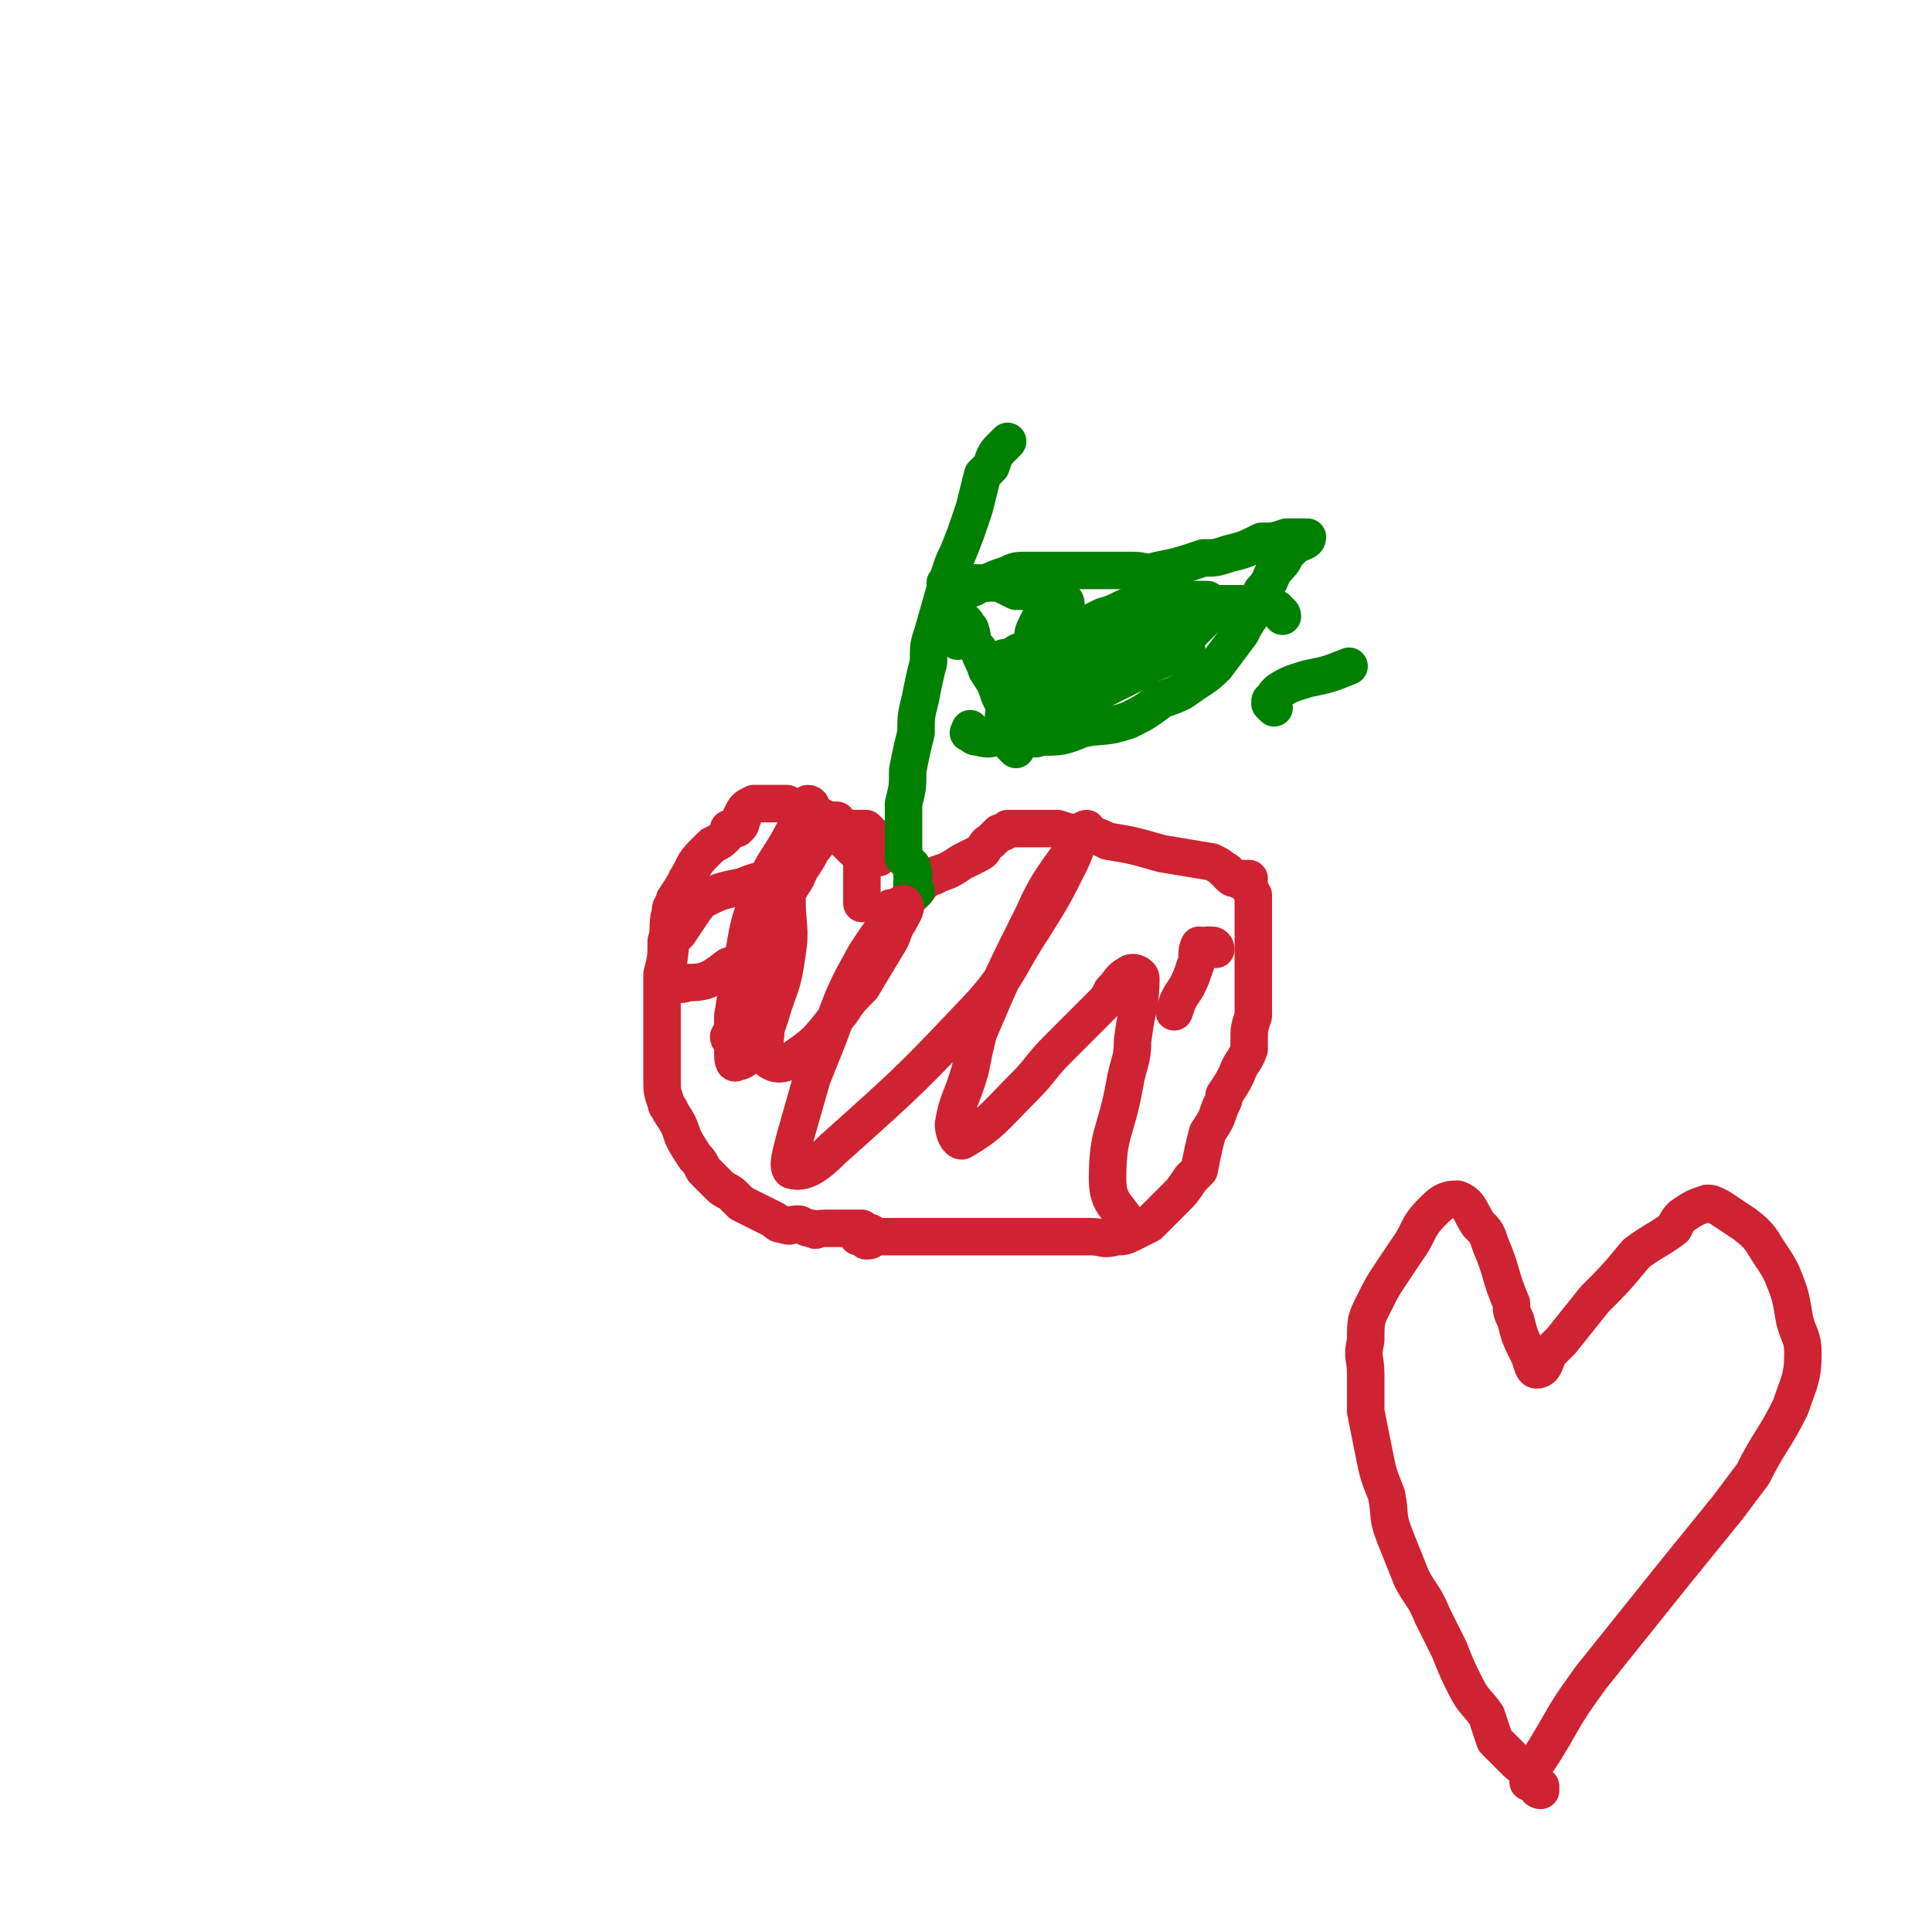 <svg viewBox='0 0 464 464' version='1.1' xmlns='http://www.w3.org/2000/svg' xmlns:xlink='http://www.w3.org/1999/xlink'><g fill='none' stroke='#CF2233' stroke-width='9' stroke-linecap='round' stroke-linejoin='round'><path d='M211,206c0,0 -1,-1 -1,-1 0,0 0,0 0,-1 1,0 0,0 0,-1 0,-1 1,-1 0,-2 0,0 0,0 -1,-1 0,0 0,0 -1,-1 0,0 0,0 -1,0 0,0 0,0 -1,0 0,0 0,0 -1,0 0,0 0,1 -1,0 -2,0 -2,-1 -3,-2 -2,0 -2,0 -4,-1 -1,0 -1,-1 -3,-1 -1,-1 -1,0 -2,-1 -2,0 -2,0 -3,-1 -2,0 -2,0 -4,0 -1,0 -1,0 -2,0 -1,0 -1,0 -2,0 -2,1 -2,1 -3,3 0,0 1,0 0,1 0,1 0,1 -1,2 -1,0 -1,0 -2,0 0,1 0,1 -1,2 -1,1 -1,1 -3,2 -1,1 -1,1 -2,2 -3,3 -2,3 -4,6 -1,2 -1,2 -3,5 0,2 -1,1 -1,3 -1,4 0,4 -1,7 0,4 0,4 -1,8 0,1 0,1 0,2 0,4 0,4 0,8 0,4 0,4 0,8 0,4 0,4 0,8 0,2 0,2 1,5 0,1 1,1 1,2 2,3 2,3 3,6 1,2 1,2 3,5 1,1 1,1 2,3 2,2 2,2 4,4 1,1 2,1 3,2 1,1 1,1 2,2 2,1 2,1 4,2 2,1 2,1 4,2 1,1 1,1 2,1 2,1 2,0 3,0 1,0 1,0 1,0 2,1 2,1 3,1 1,1 1,0 3,0 0,0 0,0 1,0 1,0 1,0 3,0 1,0 1,0 2,0 1,0 1,0 2,0 1,0 1,0 1,0 0,1 -1,1 -1,2 1,0 1,0 2,-1 0,0 1,0 1,0 0,1 -1,2 -1,2 1,0 1,0 2,-1 0,0 0,0 1,0 0,0 0,0 1,0 0,0 0,0 1,0 0,0 0,0 1,0 0,0 0,0 0,0 1,0 1,0 2,0 1,0 1,0 1,0 1,0 1,0 2,0 1,0 1,0 2,0 2,0 2,0 4,0 4,0 4,0 9,0 5,0 5,0 10,0 3,0 3,0 6,0 4,0 4,0 8,0 2,0 2,0 4,0 3,0 3,1 6,0 2,0 2,0 4,-1 2,-1 2,-1 4,-2 0,0 0,0 1,-1 1,-1 1,-1 3,-3 1,-1 1,-1 2,-2 2,-2 2,-2 4,-5 1,-1 1,-1 2,-2 1,-5 1,-5 2,-9 2,-3 2,-3 3,-6 1,-2 1,-2 1,-3 2,-3 2,-3 3,-5 1,-3 2,-3 3,-6 0,-1 0,-1 0,-2 0,-3 0,-3 1,-6 0,-2 0,-2 0,-5 0,-2 0,-2 0,-4 0,-4 0,-4 0,-8 0,-4 0,-4 0,-7 0,-1 0,-1 0,-2 0,-2 0,-2 0,-3 -1,-2 -1,-1 -1,-3 -1,0 0,-1 0,-1 -1,0 -1,0 -2,0 0,0 0,1 -1,0 -1,0 -1,0 -2,-1 0,0 0,-1 -1,-1 -1,-1 -1,-1 -3,-2 -6,-1 -6,-1 -12,-2 -7,-2 -7,-2 -13,-3 -2,-1 -2,-1 -5,-2 -4,0 -4,0 -7,-1 -3,0 -3,0 -6,0 -1,0 -1,0 -2,0 -1,0 -1,0 -2,0 -1,0 -1,0 -2,0 -1,1 -1,1 -2,1 -1,1 -1,1 -2,2 -2,1 -1,2 -3,3 -2,1 -2,1 -4,2 -3,2 -3,2 -6,3 -1,1 -1,0 -2,1 -2,1 -2,2 -3,3 -1,1 -1,1 -3,3 0,0 0,0 -1,1 -1,0 -2,0 -2,0 0,1 0,1 0,1 1,1 1,1 0,2 0,0 0,0 -1,-1 '/><path d='M208,206c0,0 -1,-1 -1,-1 0,0 0,1 0,1 1,1 0,1 0,2 0,0 0,0 0,1 0,1 0,1 0,1 0,1 0,1 0,2 0,0 0,0 0,1 0,1 0,1 0,1 0,1 0,1 0,2 0,0 0,0 0,1 0,0 0,0 0,0 '/></g>
<g fill='none' stroke='#008000' stroke-width='9' stroke-linecap='round' stroke-linejoin='round'><path d='M220,214c0,0 -1,-1 -1,-1 0,-1 0,-1 0,-1 1,-1 0,-1 0,-2 0,0 1,0 0,-1 0,-1 0,-1 0,-1 -1,-1 -1,-1 -2,-2 0,-1 0,-1 0,-3 0,-2 0,-2 0,-4 0,-3 0,-3 0,-6 1,-4 1,-4 1,-8 1,-5 1,-5 2,-9 0,-4 0,-4 1,-8 1,-5 1,-5 2,-9 0,-4 0,-4 1,-7 2,-7 2,-7 4,-14 1,-3 1,-3 2,-5 2,-5 2,-5 4,-11 1,-4 1,-4 2,-8 1,-1 1,-1 2,-2 1,-3 1,-3 3,-5 0,0 0,0 1,-1 '/><path d='M230,154c0,0 -1,-1 -1,-1 0,-1 0,-1 0,-1 1,-1 0,-1 0,-2 0,0 0,0 0,0 0,-1 0,-1 0,-1 0,-1 0,-1 0,-2 0,0 0,0 0,0 0,-1 0,-1 0,-1 0,-1 0,-1 0,-2 0,0 0,-1 0,-1 2,-1 3,-1 5,-2 2,-1 2,-1 3,-1 2,-1 2,-1 5,-2 2,-1 2,-1 5,-1 5,0 5,0 11,0 4,0 4,0 8,0 3,0 3,0 6,0 3,0 3,1 6,0 5,-1 5,-1 11,-3 3,0 3,0 6,-1 4,-1 4,-1 8,-3 3,0 3,0 6,-1 0,0 0,0 1,0 2,0 2,0 3,0 1,0 1,0 1,0 0,1 -1,1 -3,2 -1,1 -1,1 -2,2 -1,2 -1,2 -3,4 -1,2 -1,3 -3,5 -1,3 -1,3 -2,5 -2,3 -2,3 -3,5 -3,4 -3,4 -6,8 -3,3 -4,3 -8,6 -2,1 -2,1 -5,2 -4,3 -4,3 -8,5 -6,2 -6,1 -11,2 -5,2 -5,2 -10,2 -2,1 -2,0 -4,0 -3,0 -3,0 -6,0 -2,0 -2,1 -5,0 -1,0 -1,0 -2,-1 -1,0 0,0 0,-1 '/></g>
<g fill='none' stroke='#CF2233' stroke-width='9' stroke-linecap='round' stroke-linejoin='round'><path d='M207,206c0,0 -1,-1 -1,-1 0,-1 0,-1 -1,-1 -1,-1 -1,-1 -1,-1 -1,-1 -1,-1 -2,-2 0,0 0,-1 -1,-1 -1,0 -1,0 -1,0 -1,0 -1,0 -2,0 -2,2 -1,2 -3,4 -1,2 -1,2 -3,5 -1,3 -2,3 -3,6 -2,4 -2,4 -3,8 -2,3 -2,3 -3,7 -1,2 -2,2 -3,4 0,3 0,3 0,5 -1,2 -1,2 -2,4 -1,3 -2,4 -3,6 0,1 1,0 1,-1 2,-4 3,-4 5,-8 2,-6 2,-6 4,-12 1,-2 1,-2 1,-4 1,-4 1,-4 0,-7 0,-3 1,-5 -1,-5 -3,-1 -4,0 -7,1 -5,1 -5,1 -9,3 -1,0 -1,1 -2,2 -2,3 -2,3 -4,6 -1,1 -1,1 -2,2 0,4 -1,5 0,8 1,2 2,3 4,2 5,0 6,-1 10,-4 3,-1 4,-1 6,-3 5,-7 4,-7 8,-14 2,-5 2,-6 4,-11 1,-2 1,-2 1,-4 1,-2 1,-3 1,-5 0,-1 0,-2 -1,-2 -2,2 -1,3 -3,6 -4,8 -5,7 -8,15 -4,9 -3,9 -5,18 -1,6 -1,6 -2,12 0,4 0,4 0,8 0,2 0,4 1,3 2,0 3,-2 5,-5 2,-3 2,-3 3,-6 2,-7 3,-7 4,-15 1,-6 0,-7 0,-13 0,-4 0,-4 0,-8 0,-1 1,-2 0,-2 0,0 0,1 -1,3 -1,8 -2,8 -3,16 -1,8 0,8 -1,16 0,2 0,2 0,5 0,4 -1,6 0,8 2,2 4,2 7,0 6,-4 6,-5 11,-11 2,-3 2,-3 5,-6 3,-5 3,-5 6,-10 2,-3 1,-3 3,-6 1,-2 2,-3 1,-4 0,0 -1,0 -1,1 -4,5 -4,5 -8,11 -5,9 -5,9 -9,20 -2,5 -2,5 -4,10 -2,7 -2,7 -4,14 -1,4 -2,7 -1,8 3,1 6,-1 10,-5 19,-17 19,-17 36,-35 7,-8 6,-9 12,-18 5,-8 5,-8 9,-16 2,-4 1,-4 3,-7 0,-1 1,-1 1,-1 -1,1 -1,1 -2,3 -6,9 -7,9 -11,18 -7,14 -7,14 -13,28 -1,4 -1,4 -2,9 -2,7 -3,7 -4,13 0,2 1,4 2,4 7,-4 8,-6 15,-13 4,-4 4,-5 8,-9 5,-5 5,-5 11,-11 1,-1 1,-1 2,-3 2,-2 2,-3 4,-4 1,-1 3,0 3,1 0,6 -1,7 -2,15 0,5 -1,5 -2,11 -2,11 -4,11 -4,22 0,6 2,6 5,11 '/><path d='M292,228c0,0 0,-1 -1,-1 0,0 0,0 -1,0 -1,1 -1,0 -2,0 -1,2 0,3 -1,5 -1,3 -1,3 -2,5 -2,3 -2,3 -3,6 '/><path d='M370,430c0,0 -1,0 -1,-1 0,0 1,0 1,0 -1,-1 -1,-1 -2,-2 0,-1 0,-1 -1,-1 -1,-1 -1,-1 -1,-2 -1,0 -1,0 -2,-1 0,0 0,0 -1,-1 -1,-1 -1,-1 -2,-2 -1,-1 -1,-1 -2,-2 -1,-3 -1,-3 -2,-6 -2,-3 -3,-3 -5,-7 -2,-4 -2,-4 -4,-9 -2,-4 -2,-4 -4,-8 -2,-5 -3,-5 -5,-9 -2,-5 -2,-5 -4,-10 -2,-5 -1,-5 -2,-10 -2,-5 -2,-5 -3,-10 -1,-5 -1,-5 -2,-10 0,-4 0,-4 0,-9 0,-4 -1,-4 0,-8 0,-5 0,-5 2,-9 2,-4 2,-4 4,-7 2,-3 2,-3 4,-6 3,-4 2,-5 6,-9 2,-2 3,-3 6,-3 3,1 3,3 5,6 2,2 2,2 3,5 3,7 2,7 5,14 0,2 0,2 1,4 1,4 1,4 3,8 1,2 1,4 2,4 2,0 2,-2 3,-4 2,-2 2,-2 3,-3 4,-5 4,-5 8,-10 5,-5 5,-5 10,-11 4,-3 5,-3 9,-6 1,-2 1,-2 2,-3 3,-2 3,-2 6,-3 1,0 1,0 3,1 3,2 3,2 6,4 4,3 4,4 6,7 2,3 2,3 3,5 2,5 2,5 3,11 1,4 2,4 2,8 0,6 -1,7 -3,13 -4,8 -5,8 -9,16 -3,4 -3,4 -6,8 -13,16 -13,16 -25,31 -4,5 -4,5 -8,10 -5,7 -5,7 -9,14 -3,5 -3,5 -6,9 0,1 0,1 0,2 '/></g>
<g fill='none' stroke='#008000' stroke-width='9' stroke-linecap='round' stroke-linejoin='round'><path d='M276,147c0,0 0,-1 -1,-1 0,0 0,0 -1,0 -1,0 -1,0 -2,0 -1,1 0,2 -2,2 -1,2 -2,2 -3,3 -3,2 -2,3 -5,5 -2,1 -2,0 -5,2 -2,1 -2,1 -4,2 -2,2 -1,2 -3,3 -1,1 -1,0 -2,1 -1,1 -2,1 -2,1 0,1 1,0 2,0 '/><path d='M308,148c0,0 0,-1 -1,-1 0,-1 -1,-1 -1,-1 -1,0 -1,0 -1,0 0,0 0,-1 -1,-1 0,0 -1,0 -1,0 -1,0 -1,0 -2,0 -1,0 -1,0 -3,0 -2,0 -2,0 -4,0 -3,0 -3,0 -6,1 -3,1 -3,0 -6,1 -2,1 -2,2 -4,3 -2,2 -2,2 -4,3 -2,1 -2,1 -4,3 -1,1 -1,1 -2,2 -2,2 -2,2 -3,3 -1,1 -2,1 -3,1 0,1 0,1 -1,2 -1,0 -1,0 -1,1 -1,1 -1,1 -2,1 0,1 -1,1 -1,2 0,0 0,1 1,1 2,-1 3,-2 6,-3 4,-2 4,-2 8,-4 4,-2 3,-2 7,-5 2,-1 2,-1 3,-2 2,-1 2,-1 3,-2 2,-2 2,-2 3,-3 1,-1 1,-1 1,-1 1,-1 1,-1 2,-2 0,0 0,0 0,-1 -1,-1 0,-1 -1,-2 -2,0 -2,0 -4,0 -3,0 -3,0 -6,0 -3,1 -3,0 -7,1 -4,1 -4,2 -8,3 -4,2 -4,2 -8,3 -3,1 -3,1 -6,3 -2,1 -2,1 -4,2 -2,1 -2,0 -3,1 -2,1 -2,1 -3,1 -1,1 -1,1 -2,2 -1,0 -1,1 0,1 0,1 0,2 1,2 2,0 2,-1 3,-2 2,0 2,0 3,-1 1,0 1,0 2,-1 2,-1 2,-1 3,-1 1,-1 1,-1 2,-2 0,0 0,0 1,-1 1,-1 1,-1 1,-2 1,0 1,0 1,-1 0,-1 0,-1 0,-1 0,-1 0,-1 0,-2 0,-1 0,-2 0,-3 -1,-1 -2,-1 -3,-2 -2,-1 -2,0 -4,-1 -2,-1 -2,-1 -5,-1 -2,-1 -2,-1 -4,-2 -2,0 -2,0 -4,0 -2,0 -2,0 -4,0 -1,0 -1,0 -3,0 0,0 0,0 -1,0 -1,0 -1,0 -1,0 2,1 3,1 6,1 0,0 0,0 1,0 '/><path d='M256,145c0,0 0,-1 -1,-1 -1,-1 -1,-1 -1,-1 -1,0 -1,0 -2,0 -1,1 -1,2 -1,3 -1,2 -1,2 -2,4 -1,2 -1,2 -1,5 -1,2 -1,2 -2,4 -1,3 -1,3 -1,6 '/><path d='M232,151c0,0 -1,-1 -1,-1 0,-1 0,-1 0,-1 1,0 1,1 2,2 1,3 0,3 2,5 1,3 1,2 2,5 2,3 2,3 3,6 2,4 2,4 3,9 0,1 0,1 1,1 '/><path d='M242,173c0,0 -1,-1 -1,-1 0,-1 1,-1 2,-1 6,-2 6,-1 13,-4 6,-1 6,-2 11,-4 4,-1 4,-2 8,-3 5,-2 5,-2 10,-4 '/><path d='M244,180c0,0 -1,-1 -1,-1 0,-1 0,-1 1,-1 0,0 -1,-1 0,-1 0,-1 0,-1 0,-2 4,-2 4,-2 7,-4 7,-4 7,-3 14,-7 1,0 1,0 2,-1 '/><path d='M306,170c0,0 -1,-1 -1,-1 0,-1 0,-1 1,-1 0,-1 0,-1 1,-2 3,-2 4,-2 7,-3 5,-1 5,-1 10,-3 '/></g>
</svg>